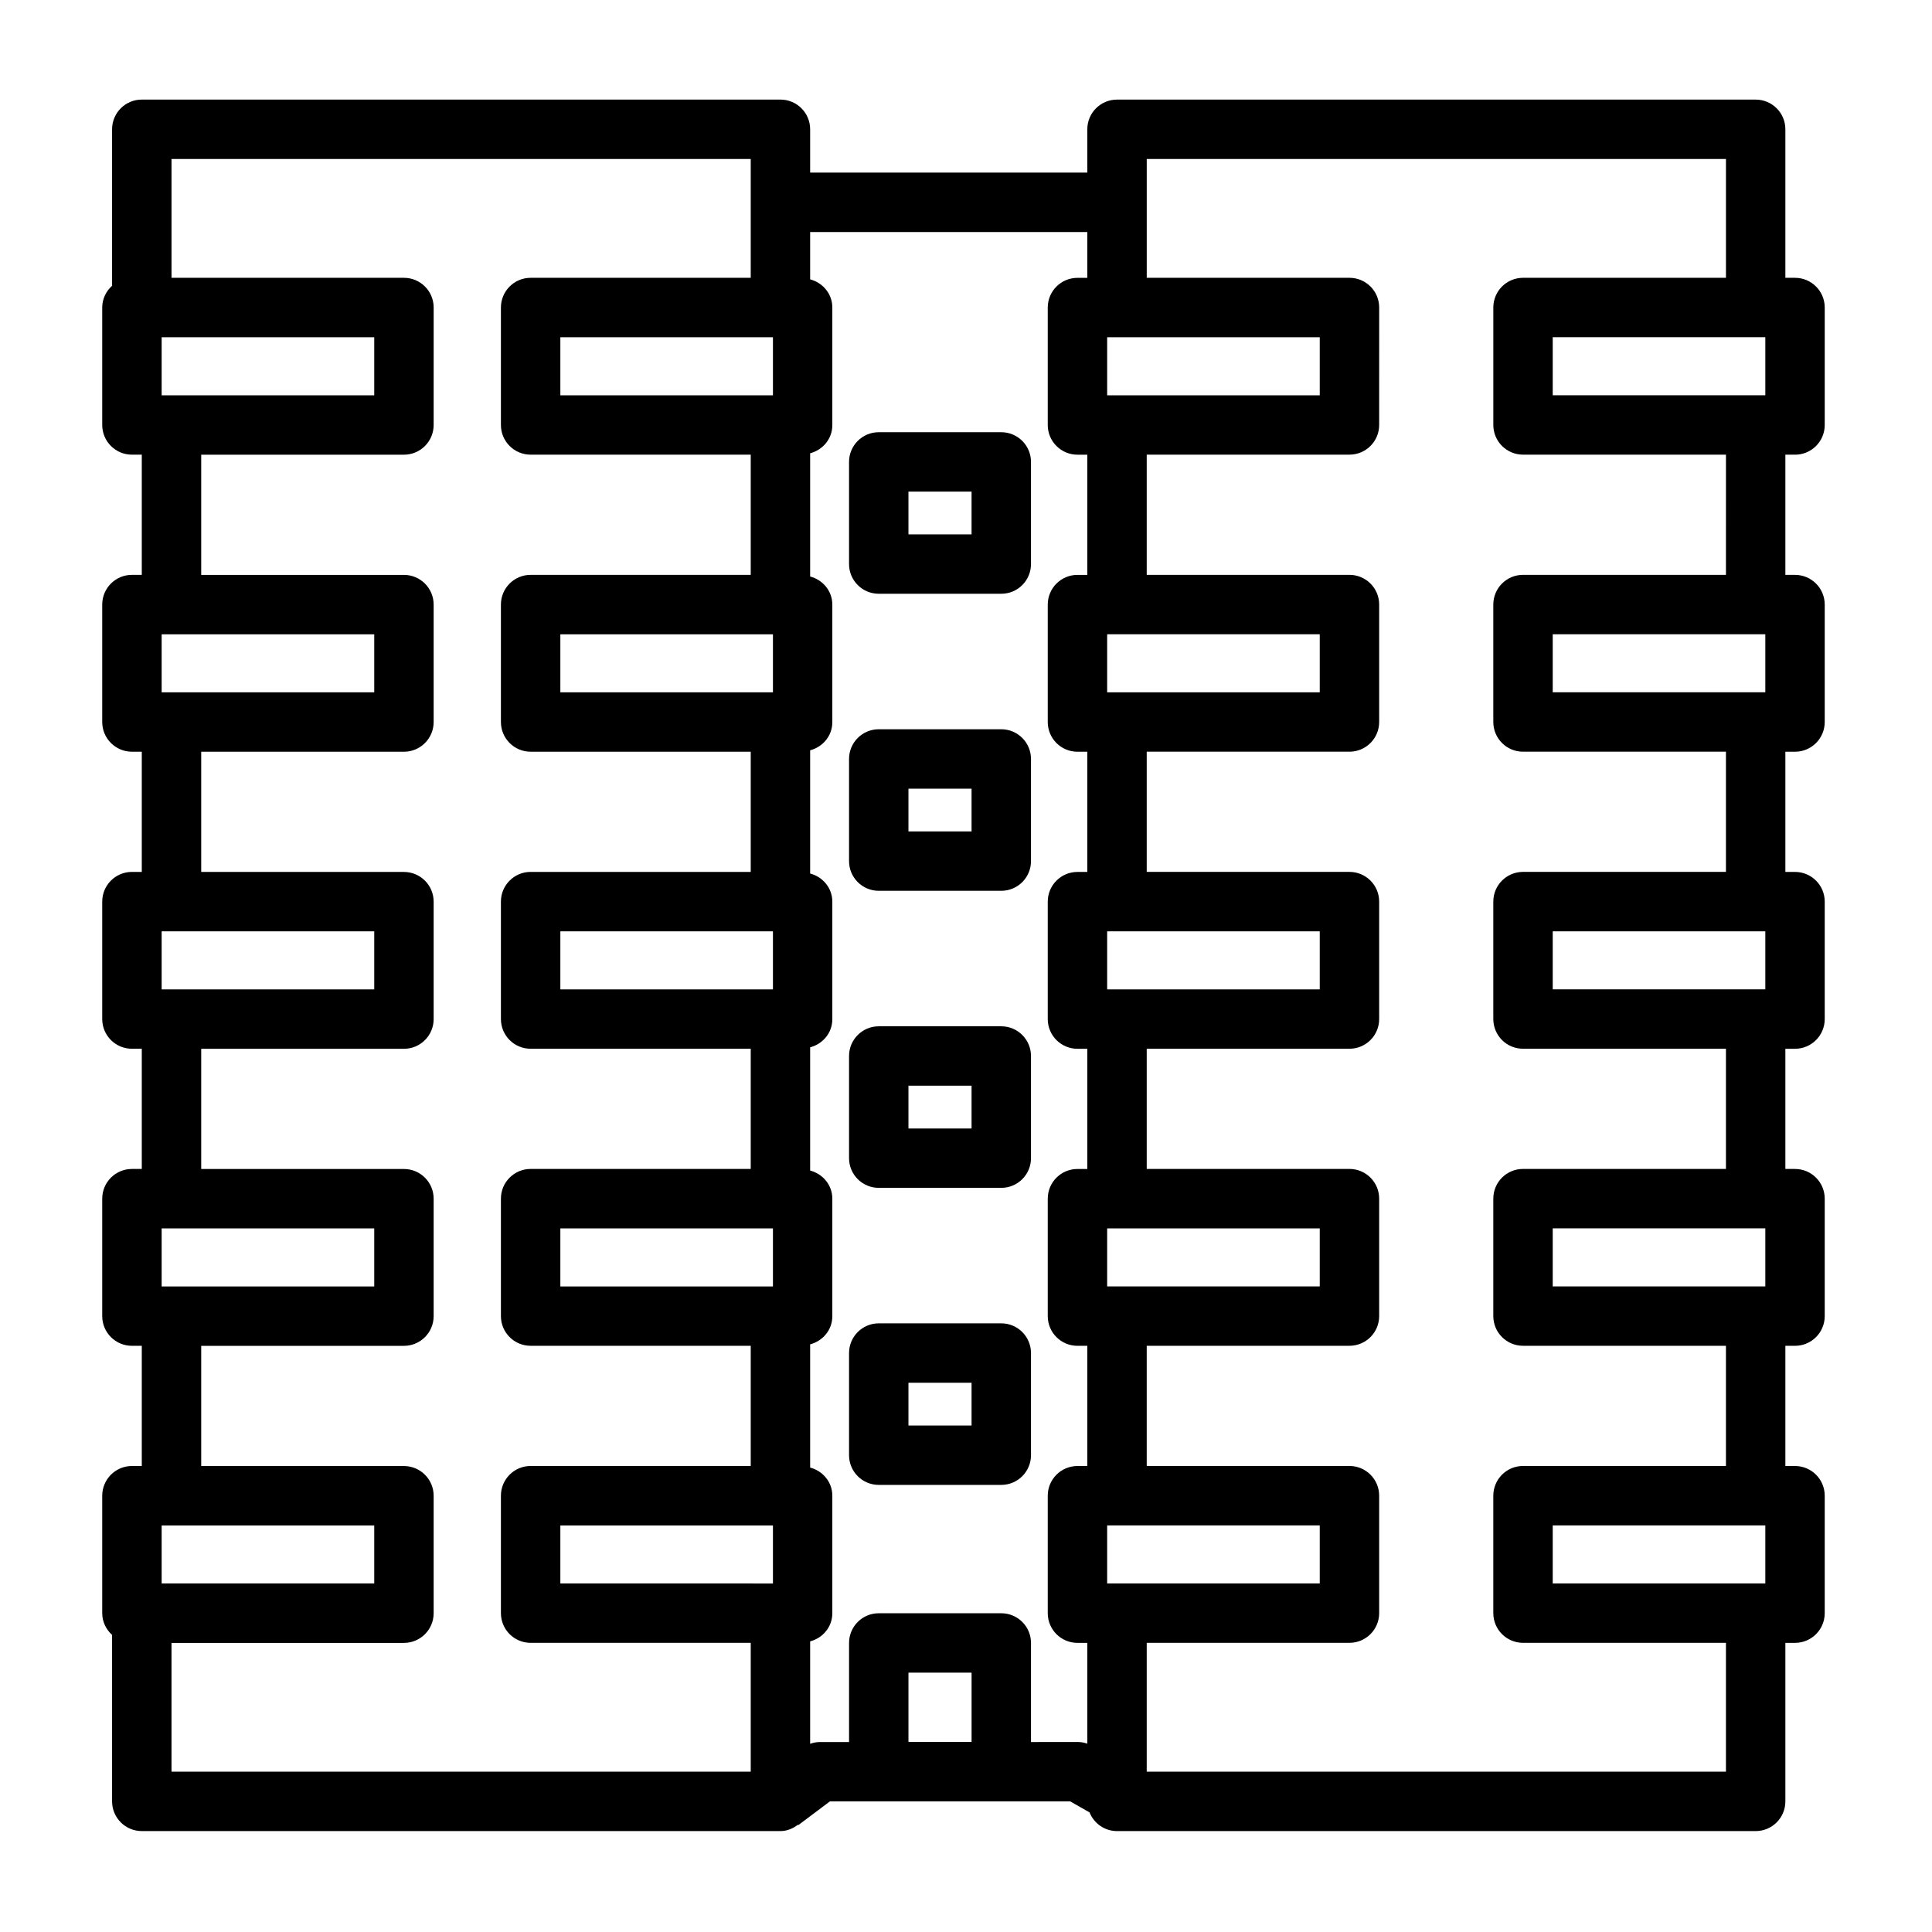 <?xml version="1.0" encoding="UTF-8"?>
<!-- The Best Svg Icon site in the world: iconSvg.co, Visit us! https://iconsvg.co -->
<svg fill="#000000" width="800px" height="800px" version="1.1" viewBox="144 144 512 512" xmlns="http://www.w3.org/2000/svg">
 <g>
  <path d="m619.7 264.5c4.352 0 7.871-3.527 7.871-7.871v-31.133c0-4.344-3.519-7.871-7.871-7.871h-2.559v-39.359c0-4.344-3.519-7.871-7.871-7.871h-169.25c-4.352 0-7.871 3.527-7.871 7.871v11.477h-73.453v-11.48c0-4.344-3.519-7.871-7.871-7.871h-169.25c-4.352 0-7.871 3.527-7.871 7.871v41.465c-1.582 1.438-2.613 3.461-2.613 5.769v31.125c0 4.344 3.519 7.871 7.871 7.871h2.613v31.852h-2.613c-4.352 0-7.871 3.527-7.871 7.871v31.125c0 4.344 3.519 7.871 7.871 7.871h2.613v31.852h-2.613c-4.352 0-7.871 3.527-7.871 7.871v31.125c0 4.344 3.519 7.871 7.871 7.871h2.613v31.852l-2.613 0.004c-4.352 0-7.871 3.527-7.871 7.871v31.125c0 4.344 3.519 7.871 7.871 7.871h2.613v31.852h-2.613c-4.352 0-7.871 3.527-7.871 7.871v31.125c0 2.305 1.031 4.336 2.613 5.769v44.113c0 4.344 3.519 7.871 7.871 7.871h169.25c1.777 0 3.328-0.691 4.644-1.684l0.086 0.109 8.383-6.297h63.676l5.125 2.922c1.156 2.898 3.969 4.953 7.281 4.953h169.25c4.352 0 7.871-3.527 7.871-7.871v-42.012h2.559c4.352 0 7.871-3.527 7.871-7.871v-31.125c0-4.344-3.519-7.871-7.871-7.871h-2.559v-31.852h2.559c4.352 0 7.871-3.527 7.871-7.871v-31.125c0-4.344-3.519-7.871-7.871-7.871h-2.559v-31.852h2.559c4.352 0 7.871-3.527 7.871-7.871v-31.125c0-4.344-3.519-7.871-7.871-7.871h-2.559v-31.852h2.559c4.352 0 7.871-3.527 7.871-7.871v-31.125c0-4.344-3.519-7.871-7.871-7.871h-2.559v-31.852l2.559-0.008zm-7.871-31.133v15.383h-56.34v-15.383zm-174.42 15.391v-15.383h56.34v15.383zm-144.91 314.88v-15.383l56.34 0.004v15.383zm0-78.719v-15.383h56.34v15.383zm0-78.719v-15.383h56.34v15.383zm0-78.723v-15.383h56.34v15.383zm0-78.719v-15.383h56.34v15.383zm-105.66 0v-15.383h56.34v15.383zm0 78.719v-15.383h56.34v15.383zm0 78.723v-15.383h56.34v15.383zm0 78.719v-15.383h56.34v15.383zm0 78.719v-15.383h56.34v15.383zm2.613 49.887v-34.141h61.598c4.352 0 7.871-3.527 7.871-7.871v-31.125c0-4.344-3.519-7.871-7.871-7.871l-53.727-0.004v-31.852h53.727c4.352 0 7.871-3.527 7.871-7.871v-31.125c0-4.344-3.519-7.871-7.871-7.871h-53.727v-31.852h53.727c4.352 0 7.871-3.527 7.871-7.871v-31.125c0-4.344-3.519-7.871-7.871-7.871l-53.727-0.004v-31.852h53.727c4.352 0 7.871-3.527 7.871-7.871v-31.125c0-4.344-3.519-7.871-7.871-7.871h-53.727v-31.852h53.727c4.352 0 7.871-3.527 7.871-7.871l0.004-31.133c0-4.344-3.519-7.871-7.871-7.871h-61.602v-31.488h153.5v31.488h-58.332c-4.352 0-7.871 3.527-7.871 7.871v31.125c0 4.344 3.519 7.871 7.871 7.871h58.332v31.852h-58.332c-4.352 0-7.871 3.527-7.871 7.871v31.125c0 4.344 3.519 7.871 7.871 7.871h58.332v31.852h-58.332c-4.352 0-7.871 3.527-7.871 7.871v31.125c0 4.344 3.519 7.871 7.871 7.871h58.332v31.852h-58.332c-4.352 0-7.871 3.527-7.871 7.871v31.125c0 4.344 3.519 7.871 7.871 7.871h58.332v31.852h-58.332c-4.352 0-7.871 3.527-7.871 7.871v31.125c0 4.344 3.519 7.871 7.871 7.871h58.332v34.141l-153.5 0.008zm195.3-7.887v-18.367h16.727v18.367zm32.473 0.016v-26.254c0-4.344-3.519-7.871-7.871-7.871h-32.473c-4.352 0-7.871 3.527-7.871 7.871v26.254h-7.699c-0.898 0-1.777 0.172-2.613 0.473v-27.145c3.363-0.898 5.879-3.824 5.879-7.469v-31.125c0-3.637-2.519-6.574-5.879-7.469v-32.652c3.363-0.898 5.879-3.824 5.879-7.469v-31.125c0-3.637-2.519-6.574-5.879-7.469v-32.652c3.363-0.898 5.879-3.824 5.879-7.469v-31.125c0-3.637-2.519-6.574-5.879-7.469v-32.652c3.363-0.898 5.879-3.824 5.879-7.469v-31.125c0-3.637-2.519-6.574-5.879-7.469v-32.652c3.363-0.898 5.879-3.824 5.879-7.469v-31.156c0-3.637-2.519-6.574-5.879-7.469v-12.535h73.453v12.137h-2.613c-4.352 0-7.871 3.527-7.871 7.871v31.125c0 4.344 3.519 7.871 7.871 7.871h2.613v31.852h-2.613c-4.352 0-7.871 3.527-7.871 7.871v31.125c0 4.344 3.519 7.871 7.871 7.871h2.613v31.852h-2.613c-4.352 0-7.871 3.527-7.871 7.871v31.125c0 4.344 3.519 7.871 7.871 7.871h2.613v31.852h-2.613c-4.352 0-7.871 3.527-7.871 7.871v31.125c0 4.344 3.519 7.871 7.871 7.871h2.613v31.852h-2.613c-4.352 0-7.871 3.527-7.871 7.871v31.125c0 4.344 3.519 7.871 7.871 7.871h2.613v26.711c-0.797-0.262-1.605-0.441-2.457-0.441zm20.184-278.18v-15.383h56.34v15.383zm0 78.723v-15.383h56.34v15.383zm0 78.719v-15.383h56.34v15.383zm0 78.719v-15.383h56.34v15.383zm174.42-15.387v15.383h-56.34v-15.383zm0-78.723v15.383h-56.34v-15.383zm0-78.719v15.383h-56.34v-15.383zm0-78.723v15.383h-56.34v-15.383zm-10.434-15.742h-53.781c-4.352 0-7.871 3.527-7.871 7.871v31.125c0 4.344 3.519 7.871 7.871 7.871h53.781v31.852h-53.781c-4.352 0-7.871 3.527-7.871 7.871v31.125c0 4.344 3.519 7.871 7.871 7.871h53.781v31.852h-53.781c-4.352 0-7.871 3.527-7.871 7.871v31.125c0 4.344 3.519 7.871 7.871 7.871h53.781v31.852h-53.781c-4.352 0-7.871 3.527-7.871 7.871v31.125c0 4.344 3.519 7.871 7.871 7.871h53.781v34.141h-153.5v-34.141h53.727c4.352 0 7.871-3.527 7.871-7.871v-31.125c0-4.344-3.519-7.871-7.871-7.871h-53.727v-31.852h53.727c4.352 0 7.871-3.527 7.871-7.871v-31.125c0-4.344-3.519-7.871-7.871-7.871h-53.727v-31.852h53.727c4.352 0 7.871-3.527 7.871-7.871v-31.125c0-4.344-3.519-7.871-7.871-7.871h-53.727v-31.852h53.727c4.352 0 7.871-3.527 7.871-7.871v-31.125c0-4.344-3.519-7.871-7.871-7.871h-53.727v-31.852h53.727c4.352 0 7.871-3.527 7.871-7.871l0.004-31.125c0-4.344-3.519-7.871-7.871-7.871h-53.727v-31.488h153.5v31.488h-53.781c-4.352 0-7.871 3.527-7.871 7.871v31.125c0 4.344 3.519 7.871 7.871 7.871h53.781z"/>
  <path d="m409.35 258.54h-32.473c-4.352 0-7.871 3.527-7.871 7.871v27.07c0 4.344 3.519 7.871 7.871 7.871h32.473c4.352 0 7.871-3.527 7.871-7.871v-27.07c0-4.344-3.527-7.871-7.871-7.871zm-7.875 27.078h-16.727v-11.336h16.727z"/>
  <path d="m409.35 337.26h-32.473c-4.352 0-7.871 3.527-7.871 7.871v27.07c0 4.344 3.519 7.871 7.871 7.871h32.473c4.352 0 7.871-3.527 7.871-7.871v-27.07c0-4.344-3.527-7.871-7.871-7.871zm-7.875 27.082h-16.727v-11.336h16.727z"/>
  <path d="m409.35 415.98h-32.473c-4.352 0-7.871 3.527-7.871 7.871v27.07c0 4.344 3.519 7.871 7.871 7.871h32.473c4.352 0 7.871-3.527 7.871-7.871v-27.07c0-4.348-3.527-7.871-7.871-7.871zm-7.875 27.078h-16.727v-11.336h16.727z"/>
  <path d="m409.35 494.7h-32.473c-4.352 0-7.871 3.527-7.871 7.871v27.07c0 4.344 3.519 7.871 7.871 7.871h32.473c4.352 0 7.871-3.527 7.871-7.871v-27.07c0-4.344-3.527-7.871-7.871-7.871zm-7.875 27.078h-16.727v-11.336h16.727z"/>
 </g>
</svg>